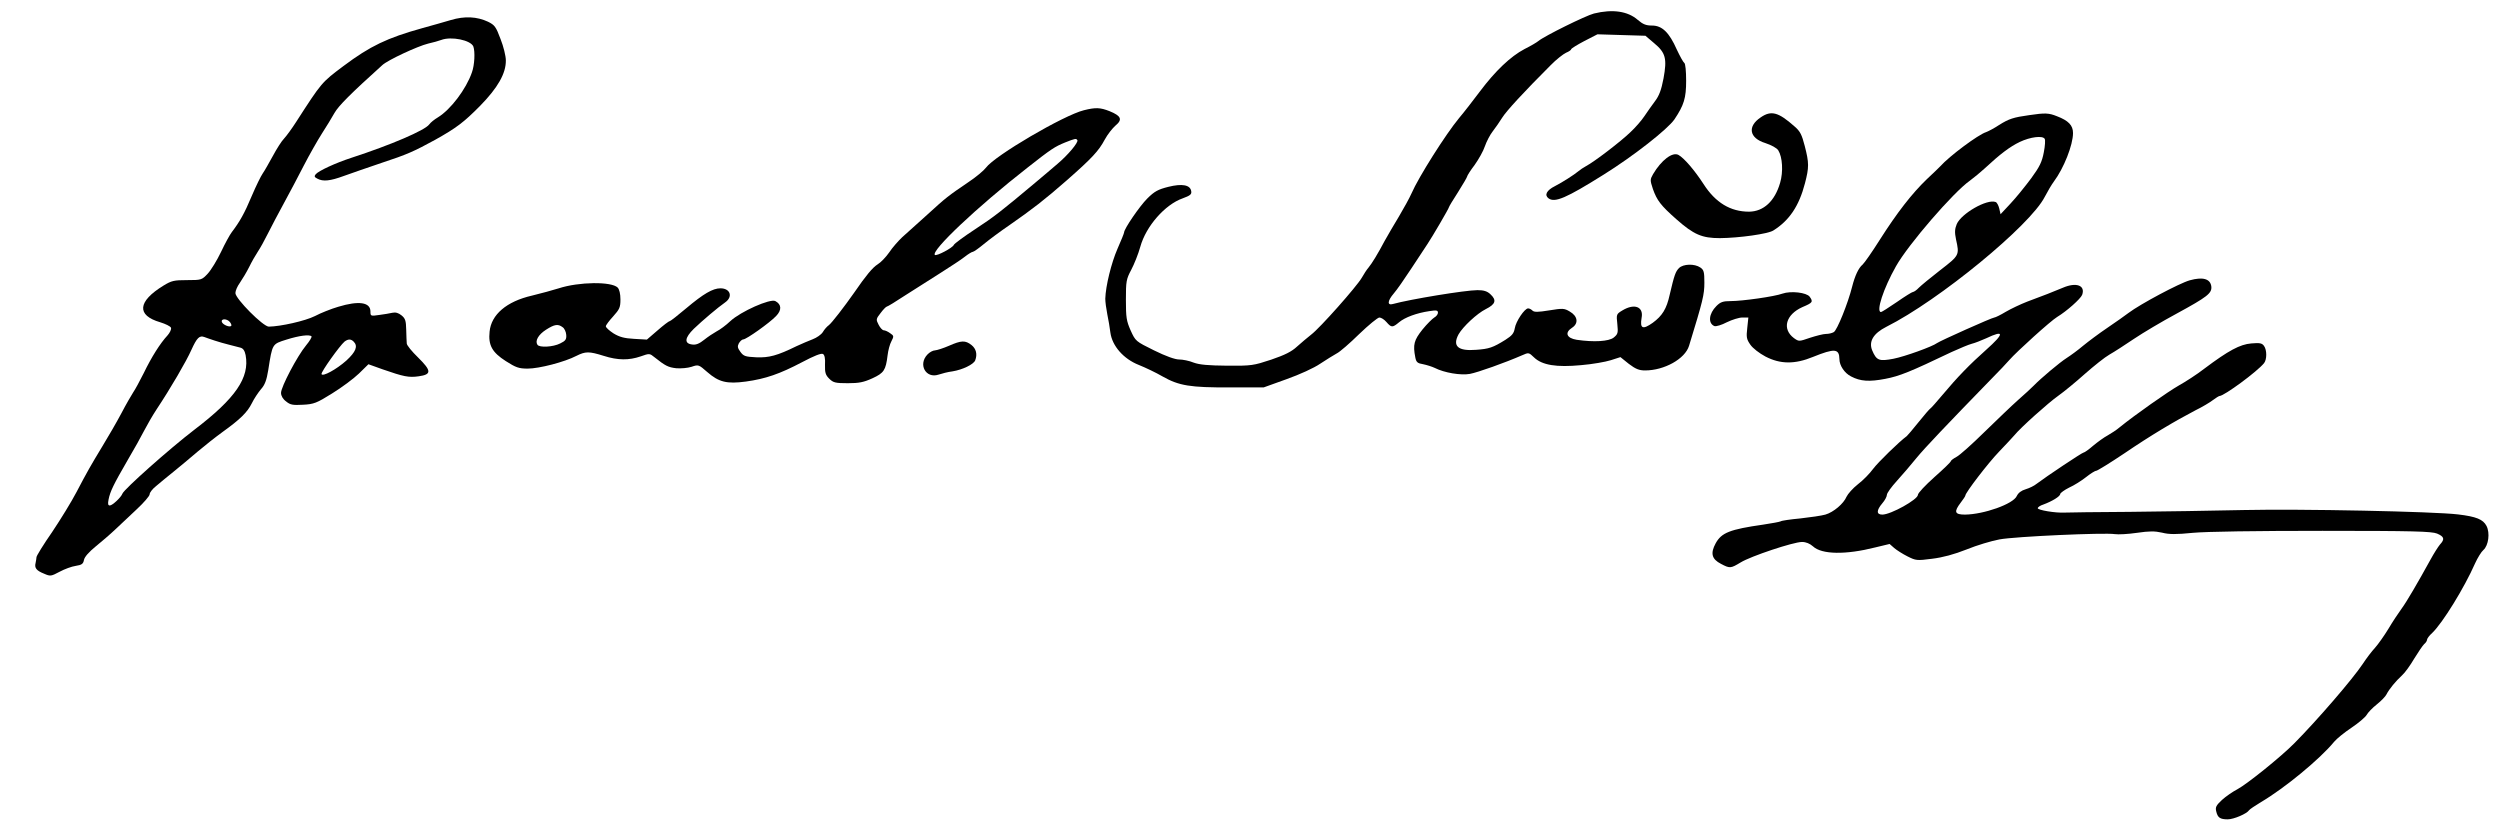 <?xml version="1.0" standalone="no"?>
<!DOCTYPE svg PUBLIC "-//W3C//DTD SVG 20010904//EN"
 "http://www.w3.org/TR/2001/REC-SVG-20010904/DTD/svg10.dtd">
<svg version="1.0" xmlns="http://www.w3.org/2000/svg"
 width="1370pt" height="459pt" viewBox="0 0 1370 459"
 preserveAspectRatio="xMidYMid meet">

<g transform="translate(0,459) scale(0.1,-0.1)"
fill="#000000" stroke="none">
<path d="M8735 4516 c-46 -12 -271 -123 -305 -151 -8 -7 -42 -27 -76 -44 -76
-40 -160 -120 -244 -232 -36 -48 -87 -114 -115 -147 -72 -87 -221 -322 -260
-412 -11 -25 -42 -81 -68 -125 -27 -44 -62 -105 -79 -135 -38 -72 -70 -124
-89 -147 -9 -10 -25 -35 -37 -56 -28 -48 -229 -275 -277 -311 -20 -16 -55 -45
-77 -65 -30 -28 -66 -46 -142 -72 -97 -32 -107 -34 -241 -33 -104 1 -151 5
-184 17 -24 10 -60 17 -79 17 -23 0 -73 18 -138 50 -101 50 -101 50 -128 109
-23 52 -26 71 -26 168 0 102 2 113 29 164 16 30 39 87 50 127 31 112 135 231
232 265 41 15 50 22 47 39 -5 35 -50 43 -126 24 -55 -14 -75 -24 -115 -64 -42
-42 -127 -166 -127 -186 0 -4 -16 -44 -36 -89 -34 -78 -65 -204 -67 -274 0
-17 5 -55 11 -85 6 -29 14 -75 17 -101 10 -73 72 -144 156 -177 35 -14 94 -42
130 -63 90 -51 152 -61 369 -60 l185 0 125 45 c73 26 150 61 185 85 33 22 74
47 90 56 17 8 72 56 123 106 52 50 102 91 111 91 10 0 27 -11 39 -25 27 -31
33 -31 69 -1 32 27 97 51 166 61 39 6 47 5 47 -9 0 -8 -9 -20 -20 -26 -10 -6
-40 -35 -65 -66 -46 -58 -53 -82 -39 -153 5 -26 12 -32 43 -37 20 -4 48 -13
63 -20 53 -27 143 -42 193 -33 43 8 192 61 286 102 36 16 37 16 66 -12 44 -42
122 -55 258 -42 61 5 134 18 162 27 l53 17 46 -37 c37 -28 56 -36 89 -36 105
0 219 63 241 135 76 248 84 280 84 346 0 59 -3 70 -22 83 -32 22 -94 20 -117
-3 -19 -19 -26 -39 -51 -146 -17 -78 -41 -116 -93 -154 -55 -39 -71 -32 -61
27 12 61 -39 81 -105 41 -33 -20 -34 -21 -28 -75 5 -49 3 -55 -20 -74 -27 -21
-108 -26 -203 -12 -55 9 -67 39 -25 66 37 24 31 64 -13 89 -30 18 -39 18 -113
6 -61 -10 -82 -10 -91 -1 -7 7 -17 12 -24 12 -19 0 -67 -71 -73 -109 -5 -28
-15 -40 -51 -63 -69 -43 -90 -50 -161 -55 -99 -8 -131 20 -96 85 24 42 101
114 149 138 54 27 61 49 25 82 -17 16 -36 22 -70 22 -66 0 -370 -50 -464 -76
-32 -9 -30 17 5 58 16 18 59 80 97 138 38 58 77 117 87 132 27 40 118 196 118
202 0 3 22 40 50 83 27 43 50 82 50 86 0 4 18 33 41 63 22 31 48 77 56 102 9
26 28 63 43 82 15 19 38 53 52 75 23 37 118 140 265 287 31 32 70 62 85 69 15
6 28 15 28 19 0 4 32 24 72 45 l72 37 131 -4 132 -4 47 -40 c64 -53 72 -85 52
-194 -12 -63 -24 -95 -47 -125 -16 -22 -43 -59 -58 -82 -15 -23 -50 -63 -77
-88 -54 -52 -198 -162 -242 -185 -15 -8 -34 -21 -42 -28 -24 -20 -88 -61 -129
-82 -46 -23 -59 -49 -35 -67 35 -25 96 1 302 130 162 101 350 248 388 303 52
78 64 116 64 211 0 52 -4 95 -10 98 -6 4 -24 37 -41 73 -42 95 -81 132 -136
132 -33 0 -50 7 -78 31 -55 48 -138 60 -240 35z"/>
<path d="M2470 4480 c-36 -11 -105 -30 -155 -44 -194 -54 -286 -98 -433 -208
-120 -90 -119 -89 -259 -306 -23 -36 -53 -77 -66 -91 -14 -14 -41 -57 -62 -96
-21 -38 -45 -81 -55 -95 -10 -14 -37 -69 -60 -123 -40 -96 -67 -143 -109 -198
-11 -14 -38 -63 -60 -110 -22 -46 -55 -100 -73 -119 -32 -34 -34 -35 -113 -35
-71 0 -85 -3 -129 -30 -142 -87 -149 -163 -18 -201 29 -9 56 -22 59 -30 3 -9
-6 -27 -19 -42 -40 -43 -88 -119 -130 -206 -22 -44 -48 -92 -58 -106 -9 -14
-39 -65 -65 -115 -26 -49 -73 -130 -103 -179 -67 -111 -82 -137 -143 -253 -26
-50 -86 -148 -133 -218 -48 -69 -86 -131 -86 -138 0 -6 -3 -21 -5 -32 -7 -27
4 -42 47 -59 34 -15 38 -14 85 11 26 14 66 29 88 32 33 5 41 11 45 32 3 17 27
44 65 75 33 27 81 68 105 91 25 23 78 73 117 110 40 37 73 75 73 84 0 10 16
30 35 45 19 16 62 52 96 79 34 28 94 77 133 111 39 33 100 81 136 107 96 69
135 107 160 157 12 25 35 59 50 77 21 23 31 49 40 105 23 146 21 142 100 167
70 22 125 29 137 18 3 -4 -10 -26 -30 -50 -48 -58 -137 -227 -137 -260 0 -16
10 -34 28 -47 23 -19 37 -21 92 -18 60 3 75 9 160 62 52 32 118 81 147 109
l52 51 78 -28 c115 -40 143 -46 198 -38 71 10 70 30 -4 103 -34 33 -62 67 -62
77 -1 9 -2 43 -3 75 -1 50 -5 62 -26 79 -16 13 -32 18 -50 14 -14 -3 -46 -9
-72 -12 -47 -7 -48 -6 -48 19 0 51 -64 60 -176 26 -38 -11 -96 -34 -128 -51
-54 -27 -188 -57 -253 -58 -31 0 -183 153 -183 184 0 13 11 38 25 57 13 19 36
57 50 85 14 29 36 67 48 85 13 19 37 63 55 99 18 36 57 110 87 165 30 55 80
149 110 208 31 60 76 139 99 175 24 37 55 88 69 113 22 39 89 106 262 262 30
28 194 104 251 118 27 6 59 15 72 20 55 21 162 -1 176 -36 10 -28 7 -101 -8
-142 -32 -92 -116 -203 -186 -246 -19 -11 -41 -29 -48 -39 -23 -32 -209 -112
-427 -183 -86 -28 -179 -71 -195 -90 -9 -11 -7 -16 9 -24 31 -17 70 -13 146
15 39 14 131 46 205 71 140 46 178 63 295 127 116 65 156 95 246 186 97 99
142 178 141 249 0 24 -13 77 -29 117 -25 67 -32 77 -69 95 -60 28 -127 32
-204 9z m-1210 -1655 c7 -9 10 -18 7 -21 -9 -9 -45 6 -51 21 -7 20 28 20 44 0z
m-85 -101 c22 -7 58 -18 80 -23 22 -6 50 -13 62 -16 16 -4 24 -17 29 -41 23
-123 -55 -237 -281 -409 -137 -105 -384 -325 -394 -350 -7 -20 -55 -65 -69
-65 -10 0 -12 8 -7 33 9 45 28 83 102 211 36 61 78 136 93 166 16 31 46 83 67
115 79 119 164 265 192 328 30 66 44 80 71 70 8 -3 33 -12 55 -19z m763 -6
c25 -25 12 -56 -40 -104 -55 -49 -131 -90 -136 -74 -4 11 100 156 126 178 20
15 35 15 50 0z"/>
<path d="M5940 3986 c-110 -27 -489 -249 -537 -315 -12 -16 -54 -51 -93 -77
-116 -79 -124 -85 -227 -179 -55 -49 -117 -106 -139 -125 -21 -20 -54 -57 -71
-83 -18 -26 -47 -56 -64 -66 -27 -17 -63 -60 -129 -156 -54 -77 -122 -165
-138 -177 -10 -7 -25 -24 -33 -38 -9 -14 -34 -31 -55 -39 -21 -8 -61 -25 -89
-38 -106 -52 -151 -64 -221 -61 -59 3 -69 6 -86 29 -16 22 -18 30 -9 48 7 11
17 21 24 21 17 0 145 91 180 128 32 33 30 64 -4 82 -28 15 -190 -57 -247 -110
-23 -22 -57 -47 -75 -56 -18 -10 -48 -30 -68 -46 -26 -21 -45 -29 -65 -26 -46
5 -42 37 8 86 48 46 133 118 172 145 44 31 28 77 -26 77 -42 0 -93 -30 -187
-109 -46 -39 -87 -71 -91 -71 -5 0 -35 -23 -67 -51 l-58 -50 -70 4 c-54 3 -80
10 -113 30 -23 15 -42 32 -42 39 0 6 18 30 40 54 35 39 40 49 40 93 0 31 -6
55 -15 65 -34 34 -212 32 -323 -4 -31 -10 -98 -28 -147 -40 -139 -32 -223
-104 -232 -197 -8 -75 14 -114 89 -162 55 -35 71 -41 120 -41 62 0 202 36 267
70 50 25 69 25 149 0 78 -25 139 -25 203 -3 48 17 49 17 76 -5 59 -47 75 -55
119 -60 25 -2 63 1 84 8 38 13 39 12 86 -29 63 -55 107 -66 211 -52 109 15
186 42 308 106 66 35 106 51 115 45 9 -5 13 -25 11 -59 -1 -43 3 -56 23 -76
22 -22 34 -25 102 -25 61 0 87 5 135 27 63 29 73 44 83 126 3 26 12 61 21 77
14 27 14 30 -7 44 -12 9 -28 16 -35 16 -7 0 -20 14 -28 30 -15 29 -15 32 11
65 14 19 30 35 34 35 4 0 50 28 103 63 53 34 140 89 192 122 52 33 112 72 132
88 19 15 39 27 44 27 5 0 32 19 61 43 29 24 91 70 138 102 128 89 194 140 315
246 139 122 176 162 209 224 15 28 42 62 59 77 40 33 31 53 -33 79 -51 20 -76
21 -140 5z m-36 -164 c7 -12 -52 -82 -109 -130 -27 -24 -83 -70 -124 -105
-185 -155 -223 -185 -327 -253 -61 -40 -114 -79 -117 -86 -6 -16 -95 -63 -104
-55 -22 23 232 263 506 477 132 104 151 116 207 139 58 23 61 23 68 13z
m-2821 -1025 c10 -6 19 -26 20 -42 2 -25 -4 -33 -33 -47 -39 -20 -115 -24
-125 -7 -14 21 5 55 47 82 47 30 66 33 91 14z"/>
<path d="M9649 3947 c-75 -50 -63 -114 25 -141 33 -11 63 -27 71 -40 23 -37
28 -117 10 -178 -29 -100 -90 -157 -170 -158 -102 0 -184 49 -250 152 -48 74
-106 142 -137 159 -33 18 -94 -29 -139 -105 -17 -30 -17 -33 -1 -82 22 -62 43
-90 128 -165 96 -85 141 -104 239 -104 106 1 264 23 293 42 88 55 141 135 173
258 23 88 23 112 -1 205 -16 62 -25 81 -57 108 -88 78 -127 88 -184 49z"/>
<path d="M11120 3959 c-86 -12 -111 -20 -165 -54 -27 -18 -60 -35 -71 -39 -44
-14 -201 -131 -252 -188 -4 -5 -37 -36 -73 -70 -82 -79 -163 -183 -259 -334
-41 -65 -83 -125 -93 -134 -22 -18 -42 -61 -57 -120 -23 -92 -83 -241 -101
-250 -10 -6 -29 -10 -43 -10 -14 0 -53 -10 -87 -21 -61 -21 -61 -21 -88 -2
-67 50 -45 129 46 170 57 24 60 29 40 57 -17 23 -103 33 -149 17 -43 -16 -219
-41 -284 -41 -42 0 -56 -5 -78 -27 -42 -42 -47 -95 -11 -110 9 -3 40 6 68 21
29 14 67 26 85 26 l33 0 -6 -57 c-6 -51 -4 -62 17 -92 13 -19 49 -47 83 -65
81 -42 160 -43 260 -2 119 48 144 46 145 -12 0 -35 28 -77 64 -95 51 -27 100
-30 188 -13 78 15 135 38 363 147 44 20 94 41 110 45 17 4 52 18 79 30 101 48
101 27 0 -63 -89 -79 -158 -150 -240 -248 -32 -38 -61 -71 -65 -73 -4 -2 -34
-36 -65 -75 -32 -40 -61 -74 -65 -77 -41 -30 -157 -143 -184 -179 -18 -25 -56
-64 -84 -85 -28 -22 -55 -53 -62 -68 -16 -38 -71 -85 -116 -98 -21 -6 -83 -15
-137 -21 -54 -5 -103 -12 -108 -16 -6 -3 -49 -11 -96 -18 -182 -26 -228 -44
-260 -102 -30 -55 -22 -87 29 -113 49 -26 53 -25 108 8 55 34 289 112 336 112
22 0 43 -9 60 -24 48 -45 179 -47 341 -6 l79 19 25 -22 c14 -12 47 -33 73 -46
46 -23 51 -24 135 -13 58 7 121 24 189 51 56 23 137 47 180 55 84 16 576 38
632 29 18 -3 73 0 121 7 69 10 98 10 138 1 38 -10 78 -10 168 -1 73 7 351 11
711 11 500 0 598 -3 628 -15 40 -17 43 -31 16 -60 -10 -12 -33 -48 -51 -81
-70 -127 -131 -232 -159 -270 -16 -22 -49 -71 -72 -110 -23 -38 -57 -86 -74
-105 -18 -19 -48 -59 -67 -88 -55 -83 -250 -309 -375 -435 -75 -76 -261 -225
-312 -252 -25 -13 -63 -39 -85 -59 -32 -30 -37 -40 -31 -63 8 -34 21 -43 63
-43 33 0 105 31 117 50 3 5 33 25 66 45 129 76 322 235 400 330 14 17 56 51
95 77 39 26 76 58 83 70 7 13 32 39 56 58 24 19 48 44 53 55 14 28 51 73 85
104 16 14 46 56 67 92 22 36 46 71 54 79 9 7 16 18 16 24 0 6 12 23 28 37 57
54 177 249 235 381 14 31 35 65 46 74 28 25 37 93 17 132 -19 36 -56 51 -156
63 -132 16 -865 31 -1175 24 -165 -4 -446 -8 -625 -10 -179 -1 -338 -3 -355
-4 -51 -3 -150 14 -148 24 0 6 14 15 30 20 49 18 93 45 93 58 1 6 23 22 49 35
27 12 68 38 92 57 24 19 49 35 56 35 6 0 76 43 155 96 144 98 275 176 390 236
35 17 77 42 94 55 17 13 34 23 37 23 25 0 207 134 244 180 16 20 16 72 0 94
-11 16 -24 18 -70 14 -62 -5 -125 -39 -257 -138 -41 -32 -105 -73 -141 -93
-58 -33 -239 -160 -324 -229 -16 -14 -46 -33 -65 -44 -19 -10 -55 -36 -79 -56
-24 -21 -48 -38 -53 -38 -8 0 -207 -133 -257 -171 -13 -11 -40 -24 -60 -30
-24 -7 -41 -20 -49 -37 -19 -44 -181 -101 -284 -102 -57 0 -62 15 -23 66 14
18 25 35 25 38 0 16 126 180 185 241 37 39 75 79 84 90 33 41 186 178 240 216
31 22 97 76 146 120 50 44 110 92 135 106 25 14 85 53 134 86 49 33 155 96
235 139 167 91 193 111 189 148 -5 42 -46 54 -118 34 -57 -16 -271 -130 -336
-179 -17 -13 -69 -50 -115 -81 -46 -31 -106 -76 -134 -99 -27 -23 -68 -53 -90
-67 -39 -25 -140 -110 -181 -152 -11 -11 -49 -47 -85 -78 -35 -31 -118 -111
-185 -176 -67 -66 -135 -127 -153 -136 -17 -9 -31 -20 -31 -24 0 -4 -40 -43
-90 -87 -49 -44 -90 -87 -90 -97 0 -25 -148 -108 -195 -108 -33 0 -33 23 0 62
14 16 25 37 25 46 0 10 25 44 55 77 30 33 78 89 107 125 46 56 163 179 413
436 39 39 81 84 95 100 43 49 228 216 263 237 53 32 128 99 137 121 19 52 -32
71 -106 39 -22 -9 -59 -24 -84 -34 -25 -9 -75 -28 -111 -42 -36 -14 -89 -39
-118 -56 -28 -17 -57 -31 -62 -31 -12 0 -298 -128 -314 -140 -25 -19 -177 -74
-239 -86 -79 -15 -93 -10 -117 47 -19 48 7 92 78 128 289 145 789 556 868 712
15 29 38 68 50 84 54 72 105 200 105 266 0 42 -25 68 -88 92 -45 18 -64 19
-152 6z m85 -130 c4 -6 2 -39 -5 -74 -10 -53 -23 -79 -69 -142 -32 -43 -82
-105 -113 -138 l-55 -59 -7 31 c-4 17 -13 34 -20 36 -47 18 -188 -63 -213
-121 -11 -27 -12 -45 -4 -84 19 -86 19 -87 -86 -168 -53 -41 -106 -85 -118
-97 -12 -13 -27 -23 -32 -23 -5 0 -45 -25 -88 -55 -44 -30 -83 -55 -87 -55
-29 0 13 129 82 251 67 119 315 406 405 469 22 16 58 46 81 67 85 79 138 119
192 145 59 28 126 36 137 17z"/>
<path d="M5200 2695 c-30 -13 -64 -24 -76 -25 -11 0 -30 -10 -42 -23 -52 -55
-8 -133 61 -110 18 6 52 15 77 18 55 9 115 38 124 60 13 34 5 64 -20 84 -34
27 -56 26 -124 -4z"/>
</g>
</svg>

